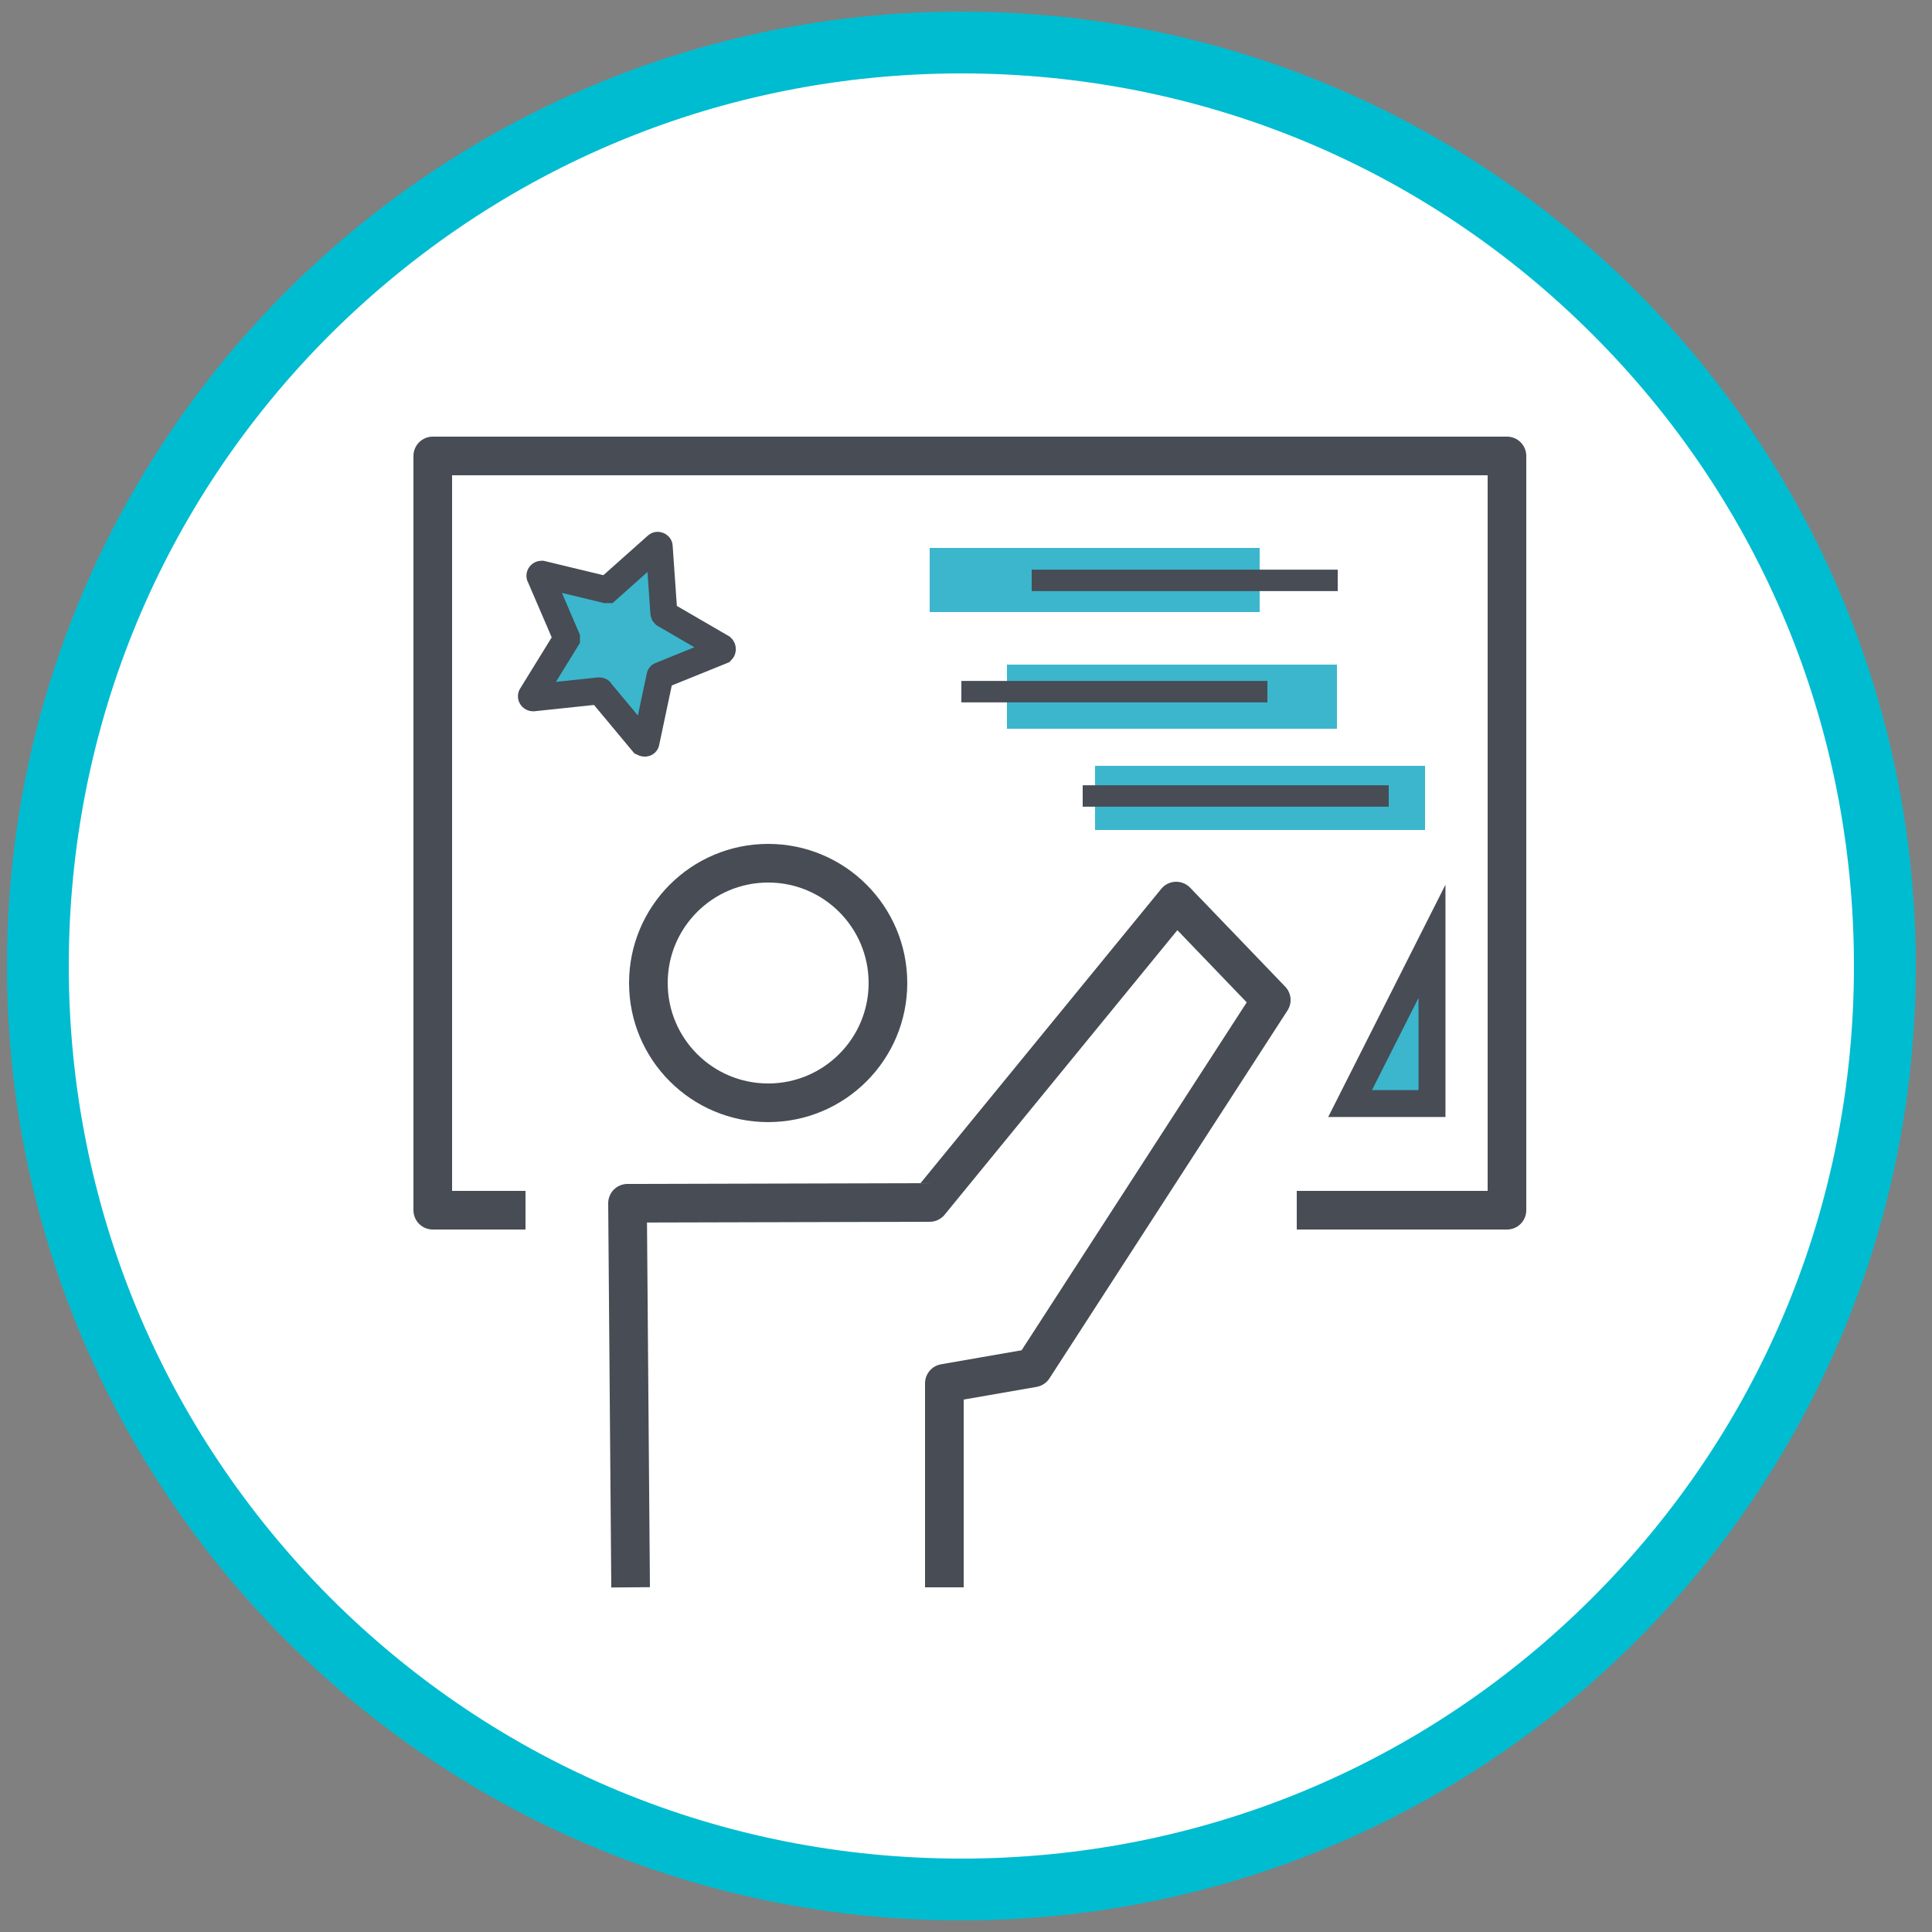 <?xml version="1.0" encoding="utf-8"?>
<!-- Generator: Adobe Illustrator 23.0.4, SVG Export Plug-In . SVG Version: 6.00 Build 0)  -->
<svg version="1.1" id="Layer_1" xmlns="http://www.w3.org/2000/svg" xmlns:xlink="http://www.w3.org/1999/xlink" x="0px" y="0px"
	 viewBox="0 0 250 250" style="enable-background:new 0 0 250 250;" xml:space="preserve">
<rect x="0" y="0" width="250" height="250" fill="#808080" stroke="none"/>
<style type="text/css">
	.st0{fill:#FFFFFF;}
	.st1{fill:#B9CA28;}
	.st2{fill:none;stroke:#474C55;stroke-width:4;stroke-linejoin:round;stroke-miterlimit:10;}
	.st3{fill:none;stroke:#B9CA28;stroke-width:4.918;stroke-linecap:round;stroke-linejoin:round;stroke-miterlimit:10;}
	.st4{fill:none;stroke:#B9CA28;stroke-width:4;stroke-linecap:round;stroke-linejoin:round;stroke-miterlimit:10;}
	.st5{fill:none;stroke:#FFFFFF;stroke-width:8;stroke-linecap:round;stroke-miterlimit:10;}
	.st6{fill:none;stroke:#474C55;stroke-width:4;stroke-linecap:round;stroke-miterlimit:10;}
	.st7{fill:#B9CA28;stroke:#474C55;stroke-width:3.486;stroke-linecap:round;stroke-miterlimit:10;}
	.st8{fill:#FFFFFF;stroke:#474C55;stroke-width:4;stroke-linecap:round;stroke-miterlimit:10;}
	.st9{fill:#2D2E8E;}
	.st10{fill:none;stroke:#474C55;stroke-width:4;stroke-miterlimit:10;}
	.st11{fill:#FFFFFF;stroke:#474C55;stroke-width:4;stroke-miterlimit:10;}
	.st12{fill:#FFFFFF;stroke:#474C55;stroke-width:4;stroke-linejoin:round;stroke-miterlimit:10;}
	.st13{fill:#FFFFFF;stroke:#474C55;stroke-width:2.536;stroke-linecap:round;stroke-miterlimit:10;}
	.st14{fill:#FFFFFF;stroke:#474C55;stroke-width:2.056;stroke-linecap:round;stroke-miterlimit:10;}
	.st15{fill:#D3196E;}
	.st16{fill:#474C55;}
	.st17{fill:none;stroke:#474C55;stroke-width:5;stroke-linejoin:round;stroke-miterlimit:10;}
	.st18{fill:#D3196E;stroke:#474C55;stroke-width:4;stroke-linejoin:round;stroke-miterlimit:10;}
	.st19{fill:#00BCD0;}
	.st20{fill:#3BB6CD;stroke:#474C55;stroke-width:3.486;stroke-linecap:round;stroke-miterlimit:10;}
	.st21{fill:#3BB6CD;}
	.st22{fill:none;stroke:#474C55;stroke-width:2.77;stroke-linejoin:round;stroke-miterlimit:10;}
</style>
<g>
	<g>
		<circle class="st0" cx="124.4" cy="125" r="119.5"/>
		<path class="st19" d="M124.4,9.5c30.9,0,59.9,12,81.7,33.8c21.8,21.8,33.8,50.8,33.8,81.7s-12,59.9-33.8,81.7
			c-21.8,21.8-50.8,33.8-81.7,33.8s-59.9-12-81.7-33.8C21,184.9,8.9,155.9,8.9,125s12-59.9,33.8-81.7C64.6,21.5,93.6,9.5,124.4,9.5
			 M124.4,1.5C56.2,1.5,0.9,56.8,0.9,125s55.3,123.5,123.5,123.5S247.9,193.2,247.9,125S192.6,1.5,124.4,1.5L124.4,1.5z"/>
	</g>
	<path class="st20" d="M70.1,74.3l8.3,2c0.1,0,0.1,0,0.2,0l6.4-5.7c0.1-0.1,0.3,0,0.3,0.1l0.6,8.6c0,0.1,0,0.1,0.1,0.2l7.4,4.3
		c0.1,0.1,0.1,0.3,0,0.4l-7.9,3.2c-0.1,0-0.1,0.1-0.1,0.1L83.6,96c0,0.2-0.2,0.2-0.4,0.1l-5.5-6.6c0-0.1-0.1-0.1-0.2-0.1L69,90.3
		c-0.2,0-0.3-0.2-0.2-0.3l4.5-7.3c0-0.1,0-0.1,0-0.2l-3.4-7.9C69.8,74.5,69.9,74.3,70.1,74.3z"/>
	<polyline class="st17" points="68,156.6 56,156.6 56,59 195,59 195,156.6 167.8,156.6 	"/>
	<g>
		<polyline class="st17" points="81.6,205.4 81.2,155.7 120.3,155.6 152.2,116.6 164.5,129.4 133.7,177 122.2,179 122.2,205.4 		"/>
	</g>
	<circle class="st17" cx="99.4" cy="127.2" r="15.5"/>
	<rect x="130.3" y="86" class="st21" width="42.7" height="8.3"/>
	<rect x="120.3" y="70.9" class="st21" width="42.7" height="8.3"/>
	<rect x="141.7" y="99.1" class="st21" width="42.7" height="8.3"/>
	<line class="st22" x1="173.1" y1="75.1" x2="133.5" y2="75.1"/>
	<line class="st22" x1="164" y1="89.5" x2="124.4" y2="89.5"/>
	<line class="st22" x1="179.7" y1="103" x2="140.1" y2="103"/>
	<polygon class="st20" points="185.3,121.8 185.3,142.8 174.7,142.8 	"/>
</g>
</svg>